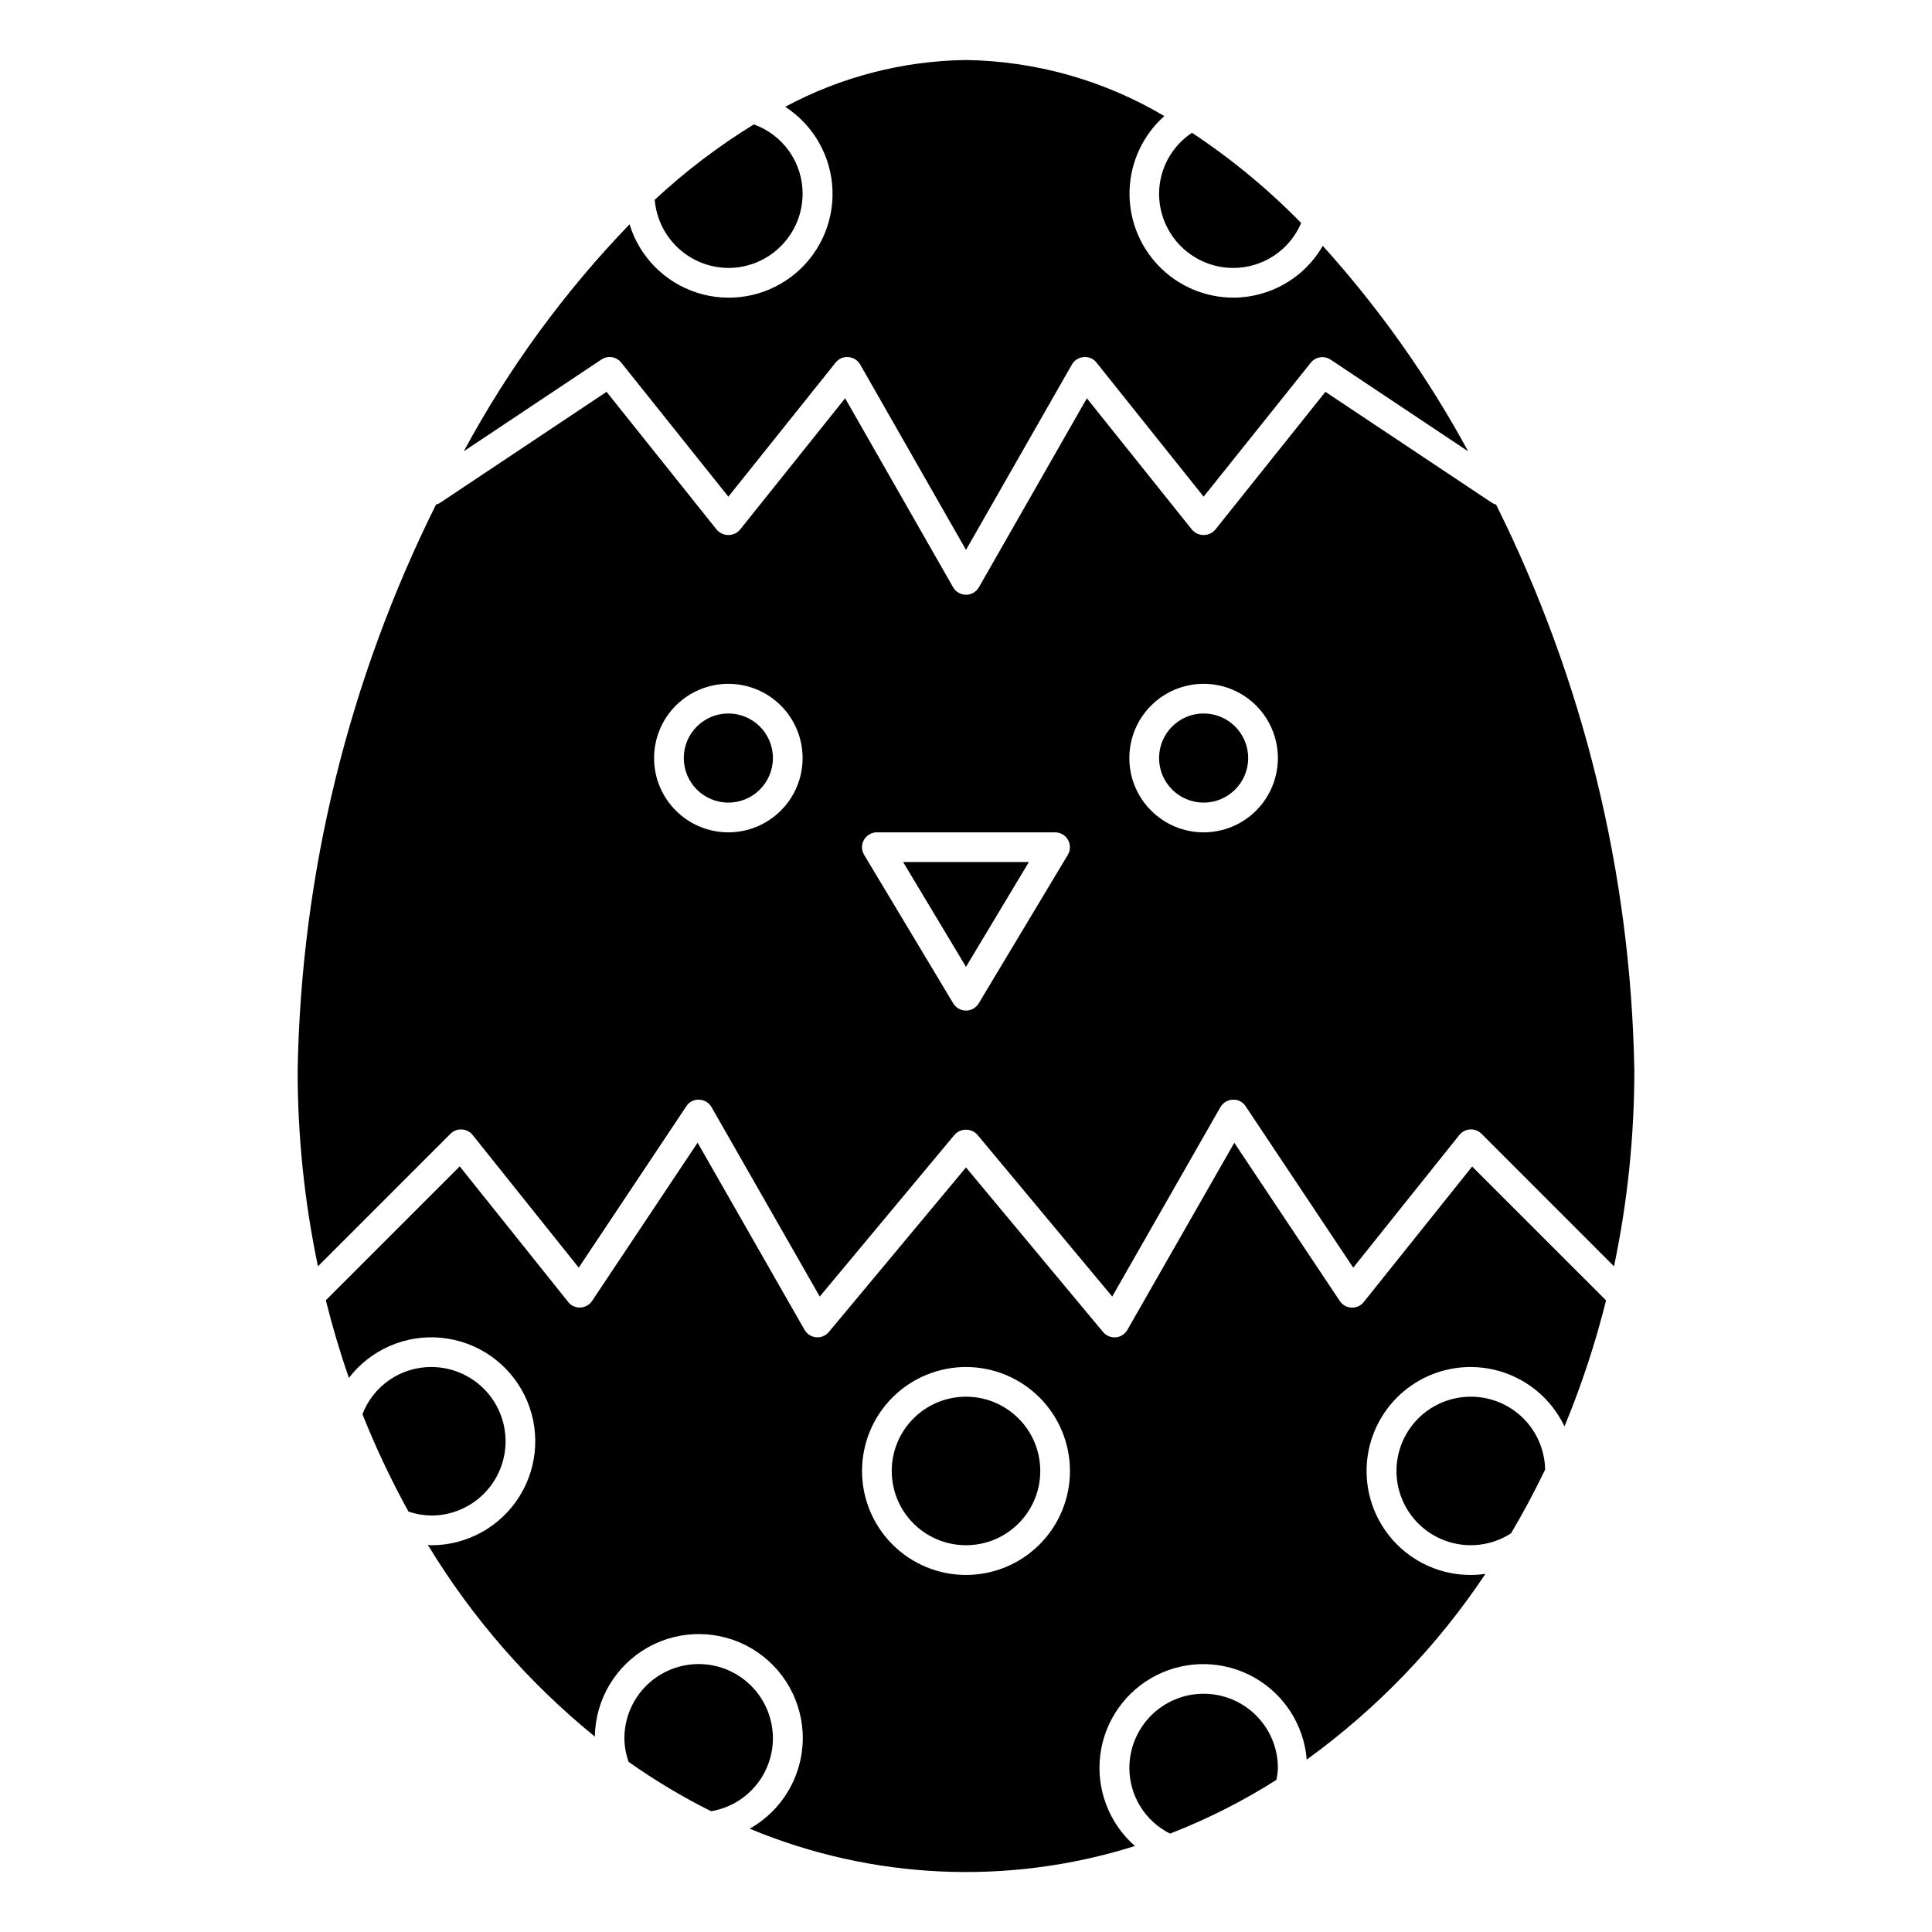 <?xml version="1.0" encoding="UTF-8"?>
<!-- Uploaded to: SVG Find, www.svgfind.com, Generator: SVG Find Mixer Tools -->
<svg fill="#000000" width="800px" height="800px" version="1.1" viewBox="144 144 512 512" xmlns="http://www.w3.org/2000/svg">
 <g>
  <path d="m348.83 604.67c0-7.031-3.754-13.527-9.84-17.043-6.09-3.516-13.594-3.516-19.684 0-6.086 3.516-9.84 10.012-9.84 17.043 0.027 2.129 0.406 4.238 1.121 6.242 6.941 4.91 14.25 9.285 21.859 13.082 4.574-0.766 8.73-3.125 11.727-6.664 3-3.535 4.648-8.023 4.656-12.66z"/>
  <path d="m337.02 215.01c5.219 0 10.223-2.074 13.914-5.766 3.691-3.691 5.766-8.695 5.766-13.918 0.004-4.019-1.234-7.941-3.551-11.227-2.312-3.289-5.59-5.777-9.375-7.129-9.395 5.769-18.191 12.461-26.262 19.973 0.402 4.902 2.629 9.48 6.242 12.824 3.609 3.344 8.344 5.215 13.266 5.242z"/>
  <path d="m470.85 215.01c3.832-0.008 7.582-1.137 10.777-3.254 3.195-2.117 5.695-5.129 7.195-8.66-8.773-8.969-18.473-16.984-28.938-23.906-5.418 3.59-8.688 9.641-8.715 16.137 0 5.223 2.07 10.227 5.762 13.918 3.691 3.691 8.699 5.766 13.918 5.766z"/>
  <path d="m277.98 525.95c0-5.219-2.07-10.223-5.762-13.914s-8.695-5.766-13.918-5.766c-3.949-0.012-7.809 1.18-11.066 3.41-3.262 2.234-5.766 5.402-7.18 9.094 3.519 8.852 7.598 17.477 12.203 25.82 1.949 0.656 3.988 1.004 6.043 1.039 5.223 0 10.227-2.074 13.918-5.766 3.691-3.691 5.762-8.695 5.762-13.918z"/>
  <path d="m462.98 592.86c-5.223 0-10.227 2.074-13.918 5.766-3.691 3.688-5.766 8.695-5.766 13.914 0.004 3.613 1.016 7.156 2.922 10.227 1.902 3.07 4.629 5.547 7.863 7.156 9.836-3.816 19.27-8.582 28.176-14.234 0.223-1.035 0.355-2.09 0.402-3.148 0-5.219-2.074-10.227-5.766-13.914-3.691-3.691-8.695-5.766-13.914-5.766z"/>
  <path d="m505.41 489.05c-0.777 0.992-1.988 1.547-3.246 1.48-1.258-0.055-2.41-0.707-3.109-1.758l-27.953-41.926-28.34 49.594c-0.641 1.121-1.789 1.859-3.078 1.969-0.113 0.008-0.23 0.008-0.344 0-1.168 0-2.277-0.52-3.023-1.418l-36.32-43.609-36.34 43.602c-0.82 1-2.082 1.523-3.367 1.402-1.289-0.109-2.438-0.848-3.078-1.969l-28.34-49.594-27.953 41.926c-0.695 1.051-1.852 1.703-3.109 1.758-1.262 0.07-2.473-0.48-3.242-1.48l-28.734-35.922-35.488 35.48c1.754 7.016 3.793 13.875 6.117 20.57 5.805-7.547 15.09-11.559 24.562-10.617s17.789 6.707 21.996 15.246c4.203 8.539 3.703 18.645-1.328 26.727-5.027 8.082-13.875 12.996-23.395 12.996-0.309 0-0.605-0.078-0.914-0.086h0.004c11.738 19.336 26.707 36.52 44.254 50.797 0.137-9.84 5.508-18.859 14.094-23.664 8.586-4.805 19.082-4.668 27.539 0.359 8.457 5.031 13.59 14.188 13.469 24.027-0.125 9.836-5.484 18.863-14.062 23.68 32.422 13.535 68.586 15.164 102.09 4.59-6.891-6.027-10.332-15.086-9.18-24.168 1.156-9.082 6.75-16.992 14.926-21.105 8.18-4.117 17.867-3.891 25.848 0.598 7.977 4.488 13.199 12.652 13.93 21.777 18.598-13.457 34.637-30.125 47.367-49.227-1.273 0.191-2.555 0.285-3.84 0.293-6.613 0.027-13.012-2.324-18.035-6.625-5.019-4.301-8.328-10.262-9.32-16.801-0.988-6.535 0.402-13.211 3.926-18.805 3.523-5.598 8.941-9.738 15.262-11.672 6.324-1.93 13.129-1.527 19.18 1.145 6.047 2.668 10.934 7.426 13.77 13.398 4.492-10.848 8.176-22.012 11.02-33.402l-35.488-35.48zm-105.41 72.328c-7.309 0-14.316-2.902-19.484-8.07-5.168-5.168-8.07-12.176-8.07-19.48 0-7.309 2.902-14.316 8.07-19.484 5.168-5.168 12.176-8.07 19.484-8.07 7.305 0 14.312 2.902 19.48 8.07 5.168 5.168 8.07 12.176 8.07 19.484 0 7.305-2.902 14.312-8.07 19.48-5.168 5.168-12.176 8.07-19.48 8.07z"/>
  <path d="m419.68 533.82c0 10.867-8.812 19.68-19.68 19.68-10.871 0-19.68-8.812-19.68-19.68 0-10.871 8.809-19.68 19.68-19.68 10.867 0 19.68 8.809 19.68 19.68"/>
  <path d="m348.83 344.89c0 6.519-5.289 11.809-11.809 11.809-6.523 0-11.809-5.289-11.809-11.809 0-6.523 5.285-11.809 11.809-11.809 6.519 0 11.809 5.285 11.809 11.809"/>
  <path d="m533.82 514.14c-6.211-0.02-12.066 2.894-15.797 7.859-3.727 4.965-4.894 11.398-3.148 17.355 1.75 5.961 6.207 10.746 12.027 12.91 5.82 2.164 12.32 1.453 17.535-1.914 3.227-5.449 6.238-11.074 9.035-16.887h0.004c-0.094-5.152-2.203-10.066-5.879-13.68-3.676-3.613-8.625-5.641-13.777-5.644z"/>
  <path d="m470.85 222.88c-7.488-0.012-14.648-3.066-19.832-8.465-5.188-5.398-7.953-12.676-7.664-20.156 0.289-7.481 3.613-14.52 9.199-19.5-15.922-9.453-34.039-14.574-52.551-14.855-16.734 0.223-33.168 4.477-47.91 12.398 7.531 4.879 12.207 13.129 12.527 22.098 0.32 8.969-3.754 17.527-10.918 22.934-7.164 5.406-16.512 6.981-25.051 4.215-8.535-2.766-15.188-9.523-17.816-18.105-17.305 17.953-32.082 38.188-43.918 60.137l36.441-24.293c1.691-1.141 3.973-0.801 5.258 0.785l28.41 35.551 28.41-35.52c0.801-1.035 2.078-1.594 3.383-1.473 1.316 0.09 2.496 0.832 3.148 1.977l28.035 49.121 28.062-49.121c0.652-1.145 1.836-1.887 3.148-1.977 1.309-0.125 2.586 0.43 3.387 1.473l28.379 35.52 28.41-35.52c1.281-1.586 3.566-1.926 5.258-0.785l36.441 24.293h-0.004c-10.637-19.613-23.57-37.895-38.523-54.453-4.894 8.473-13.93 13.699-23.711 13.723z"/>
  <path d="m400 400.22 16.664-27.773h-33.332z"/>
  <path d="m466.05 284.38c-0.77 0.895-1.895 1.406-3.074 1.406-1.184 0-2.309-0.512-3.078-1.406l-27.867-34.832-28.605 50.074-0.004-0.004c-0.699 1.234-2.008 1.996-3.422 1.996-1.418 0-2.727-0.762-3.426-1.996l-28.605-50.074-27.867 34.832v0.004c-0.773 0.895-1.898 1.406-3.078 1.406-1.184 0-2.305-0.512-3.078-1.406l-29.199-36.543-44.234 29.488h0.004c-0.301 0.18-0.629 0.312-0.969 0.395-23.203 46.602-35.727 97.785-36.668 149.84-0.012 17.48 1.793 34.918 5.383 52.027l35.125-35.133c0.793-0.797 1.887-1.211 3.008-1.148 1.121 0.062 2.16 0.602 2.859 1.477l28.117 35.156 28.504-42.754v0.004c0.727-1.172 2.043-1.848 3.418-1.758 1.363 0.047 2.606 0.797 3.281 1.984l28.668 50.184 35.73-42.879h0.004c0.77-0.855 1.871-1.344 3.023-1.344s2.25 0.488 3.019 1.344l35.73 42.879 28.668-50.184h0.004c0.676-1.188 1.918-1.938 3.281-1.984 1.375-0.082 2.684 0.59 3.418 1.758l28.504 42.754 28.117-35.156 0.004-0.004c0.699-0.875 1.738-1.414 2.856-1.477 1.121-0.062 2.215 0.352 3.008 1.148l35.125 35.133c3.59-17.109 5.394-34.547 5.383-52.027-0.93-52.043-13.445-103.23-36.633-149.83-0.344-0.086-0.668-0.223-0.969-0.402l-44.266-29.488zm-129.03 80.199c-5.219 0-10.227-2.074-13.918-5.766-3.691-3.688-5.762-8.695-5.762-13.914s2.07-10.227 5.762-13.918c3.691-3.688 8.699-5.762 13.918-5.762s10.223 2.074 13.914 5.762c3.691 3.691 5.766 8.699 5.766 13.918s-2.074 10.227-5.766 13.914c-3.691 3.691-8.695 5.766-13.914 5.766zm89.969 5.961-23.617 39.359c-0.711 1.188-1.992 1.914-3.375 1.914-1.387 0-2.668-0.727-3.379-1.914l-23.617-39.359c-0.727-1.219-0.746-2.731-0.047-3.965 0.699-1.234 2.008-1.996 3.426-1.996h47.23c1.418 0 2.727 0.762 3.426 1.996 0.699 1.234 0.68 2.746-0.047 3.965zm35.984-5.961c-5.223 0-10.227-2.074-13.918-5.766-3.691-3.688-5.766-8.695-5.766-13.914s2.074-10.227 5.766-13.918c3.691-3.688 8.695-5.762 13.918-5.762 5.219 0 10.223 2.074 13.914 5.762 3.691 3.691 5.766 8.699 5.766 13.918s-2.074 10.227-5.766 13.914c-3.691 3.691-8.695 5.766-13.914 5.766z"/>
  <path d="m474.78 344.89c0 6.519-5.285 11.809-11.805 11.809-6.523 0-11.809-5.289-11.809-11.809 0-6.523 5.285-11.809 11.809-11.809 6.519 0 11.805 5.285 11.805 11.809"/>
 </g>
</svg>